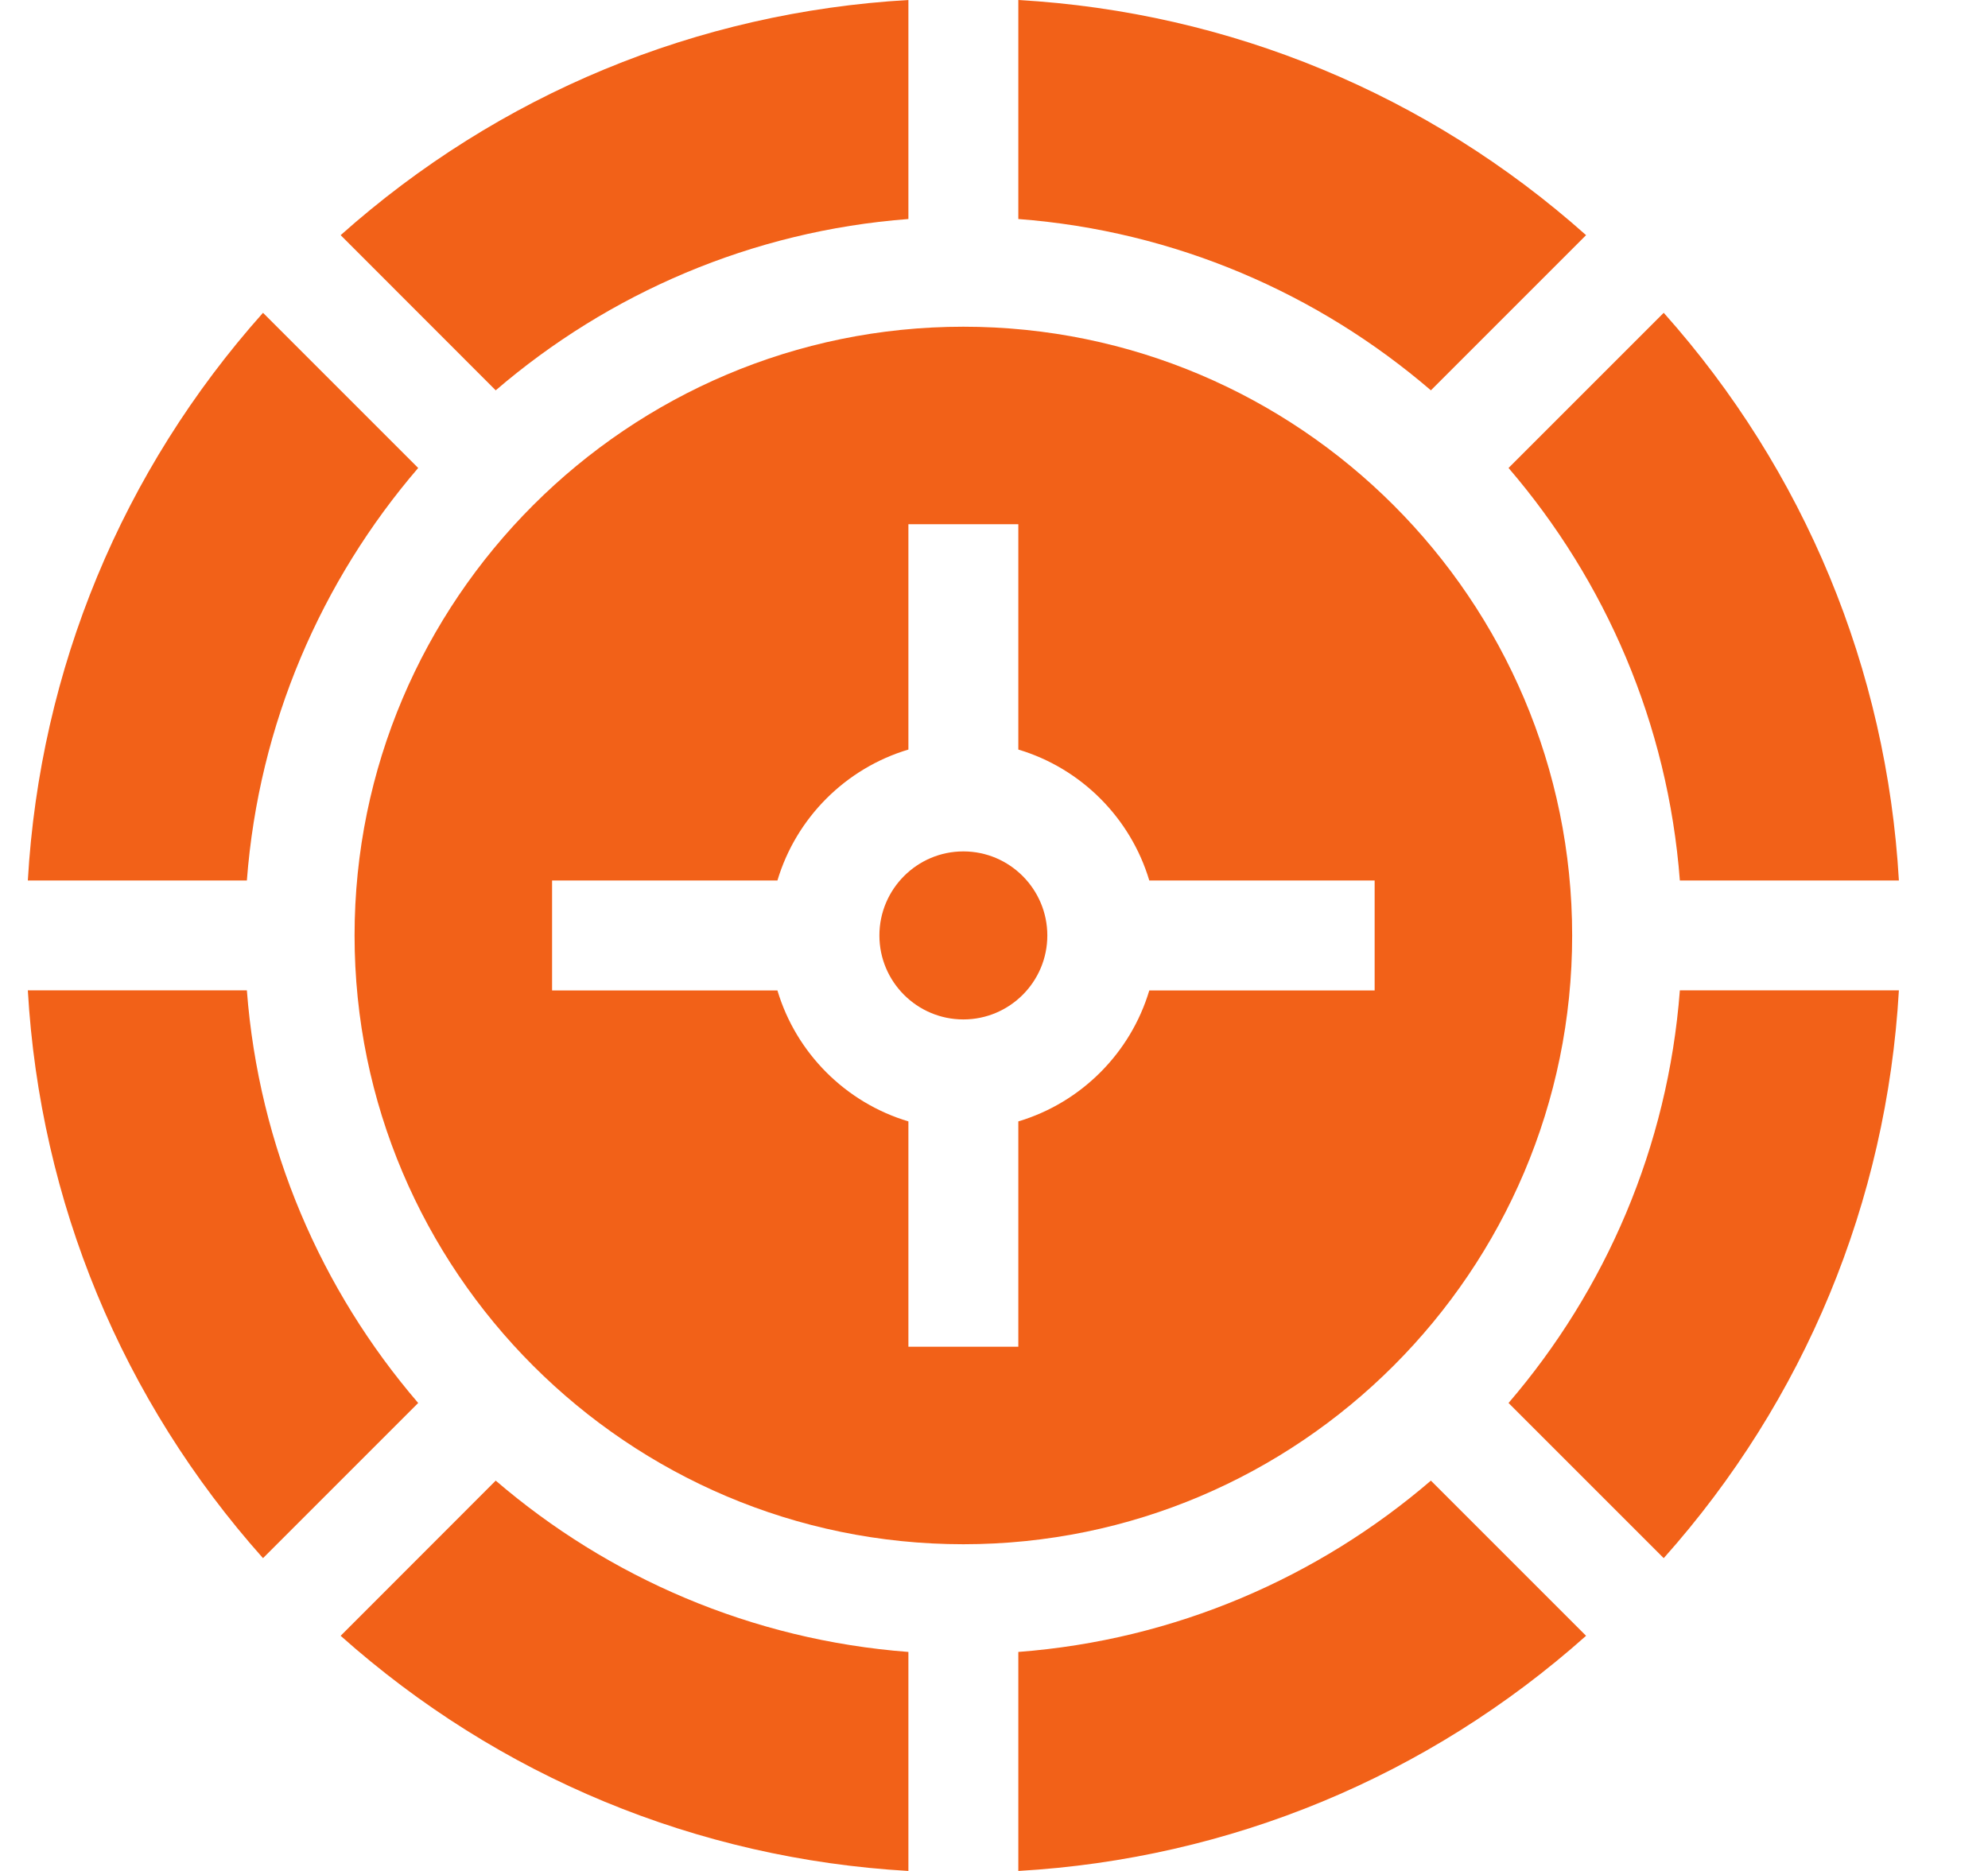 <?xml version="1.0" encoding="UTF-8"?> <svg xmlns="http://www.w3.org/2000/svg" width="17" height="16" viewBox="0 0 17 16" fill="none"><path d="M8.238 2.794C5.368 2.794 3.032 5.13 3.032 8C3.032 10.87 5.368 13.206 8.238 13.206C11.108 13.206 13.444 10.87 13.444 8C13.444 5.13 11.108 2.794 8.238 2.794ZM11.755 8.47H9.828C9.668 9.006 9.244 9.43 8.708 9.59V11.517H7.768V9.59C7.232 9.43 6.808 9.006 6.648 8.47H4.721V7.53H6.648C6.808 6.994 7.232 6.57 7.768 6.41V4.483H8.708V6.41C9.244 6.57 9.668 6.994 9.828 7.53H11.755V8.47Z" fill="#F26118"></path><path d="M8.238 7.281C7.842 7.281 7.52 7.604 7.52 8C7.52 8.396 7.842 8.718 8.238 8.718C8.634 8.718 8.956 8.396 8.956 8C8.956 7.604 8.634 7.281 8.238 7.281Z" fill="#F26118"></path><path d="M14.365 8.469C14.263 9.811 13.728 11.034 12.9 11.998L14.227 13.325C15.432 11.973 16.134 10.277 16.238 8.469H14.365Z" fill="#F26118"></path><path d="M2.111 7.53C2.213 6.189 2.748 4.966 3.576 4.002L2.249 2.675C1.044 4.027 0.342 5.722 0.238 7.53H2.111Z" fill="#F26118"></path><path d="M12.9 4.002C13.728 4.966 14.263 6.189 14.365 7.53H16.238C16.134 5.722 15.432 4.027 14.227 2.675L12.9 4.002Z" fill="#F26118"></path><path d="M3.576 11.998C2.748 11.034 2.213 9.811 2.111 8.469H0.238C0.342 10.277 1.044 11.973 2.249 13.325L3.576 11.998Z" fill="#F26118"></path><path d="M8.708 1.873C10.049 1.975 11.272 2.51 12.236 3.338L13.563 2.011C12.211 0.806 10.515 0.104 8.708 0V1.873Z" fill="#F26118"></path><path d="M12.236 12.662C11.272 13.49 10.049 14.025 8.708 14.127V16C10.515 15.896 12.211 15.194 13.563 13.989L12.236 12.662Z" fill="#F26118"></path><path d="M4.239 3.338C5.203 2.51 6.427 1.975 7.768 1.873V0C5.96 0.104 4.265 0.806 2.913 2.011L4.239 3.338Z" fill="#F26118"></path><path d="M7.768 14.127C6.427 14.025 5.203 13.49 4.239 12.662L2.913 13.989C4.265 15.194 5.96 15.896 7.768 16V14.127Z" fill="#F26118"></path></svg> 